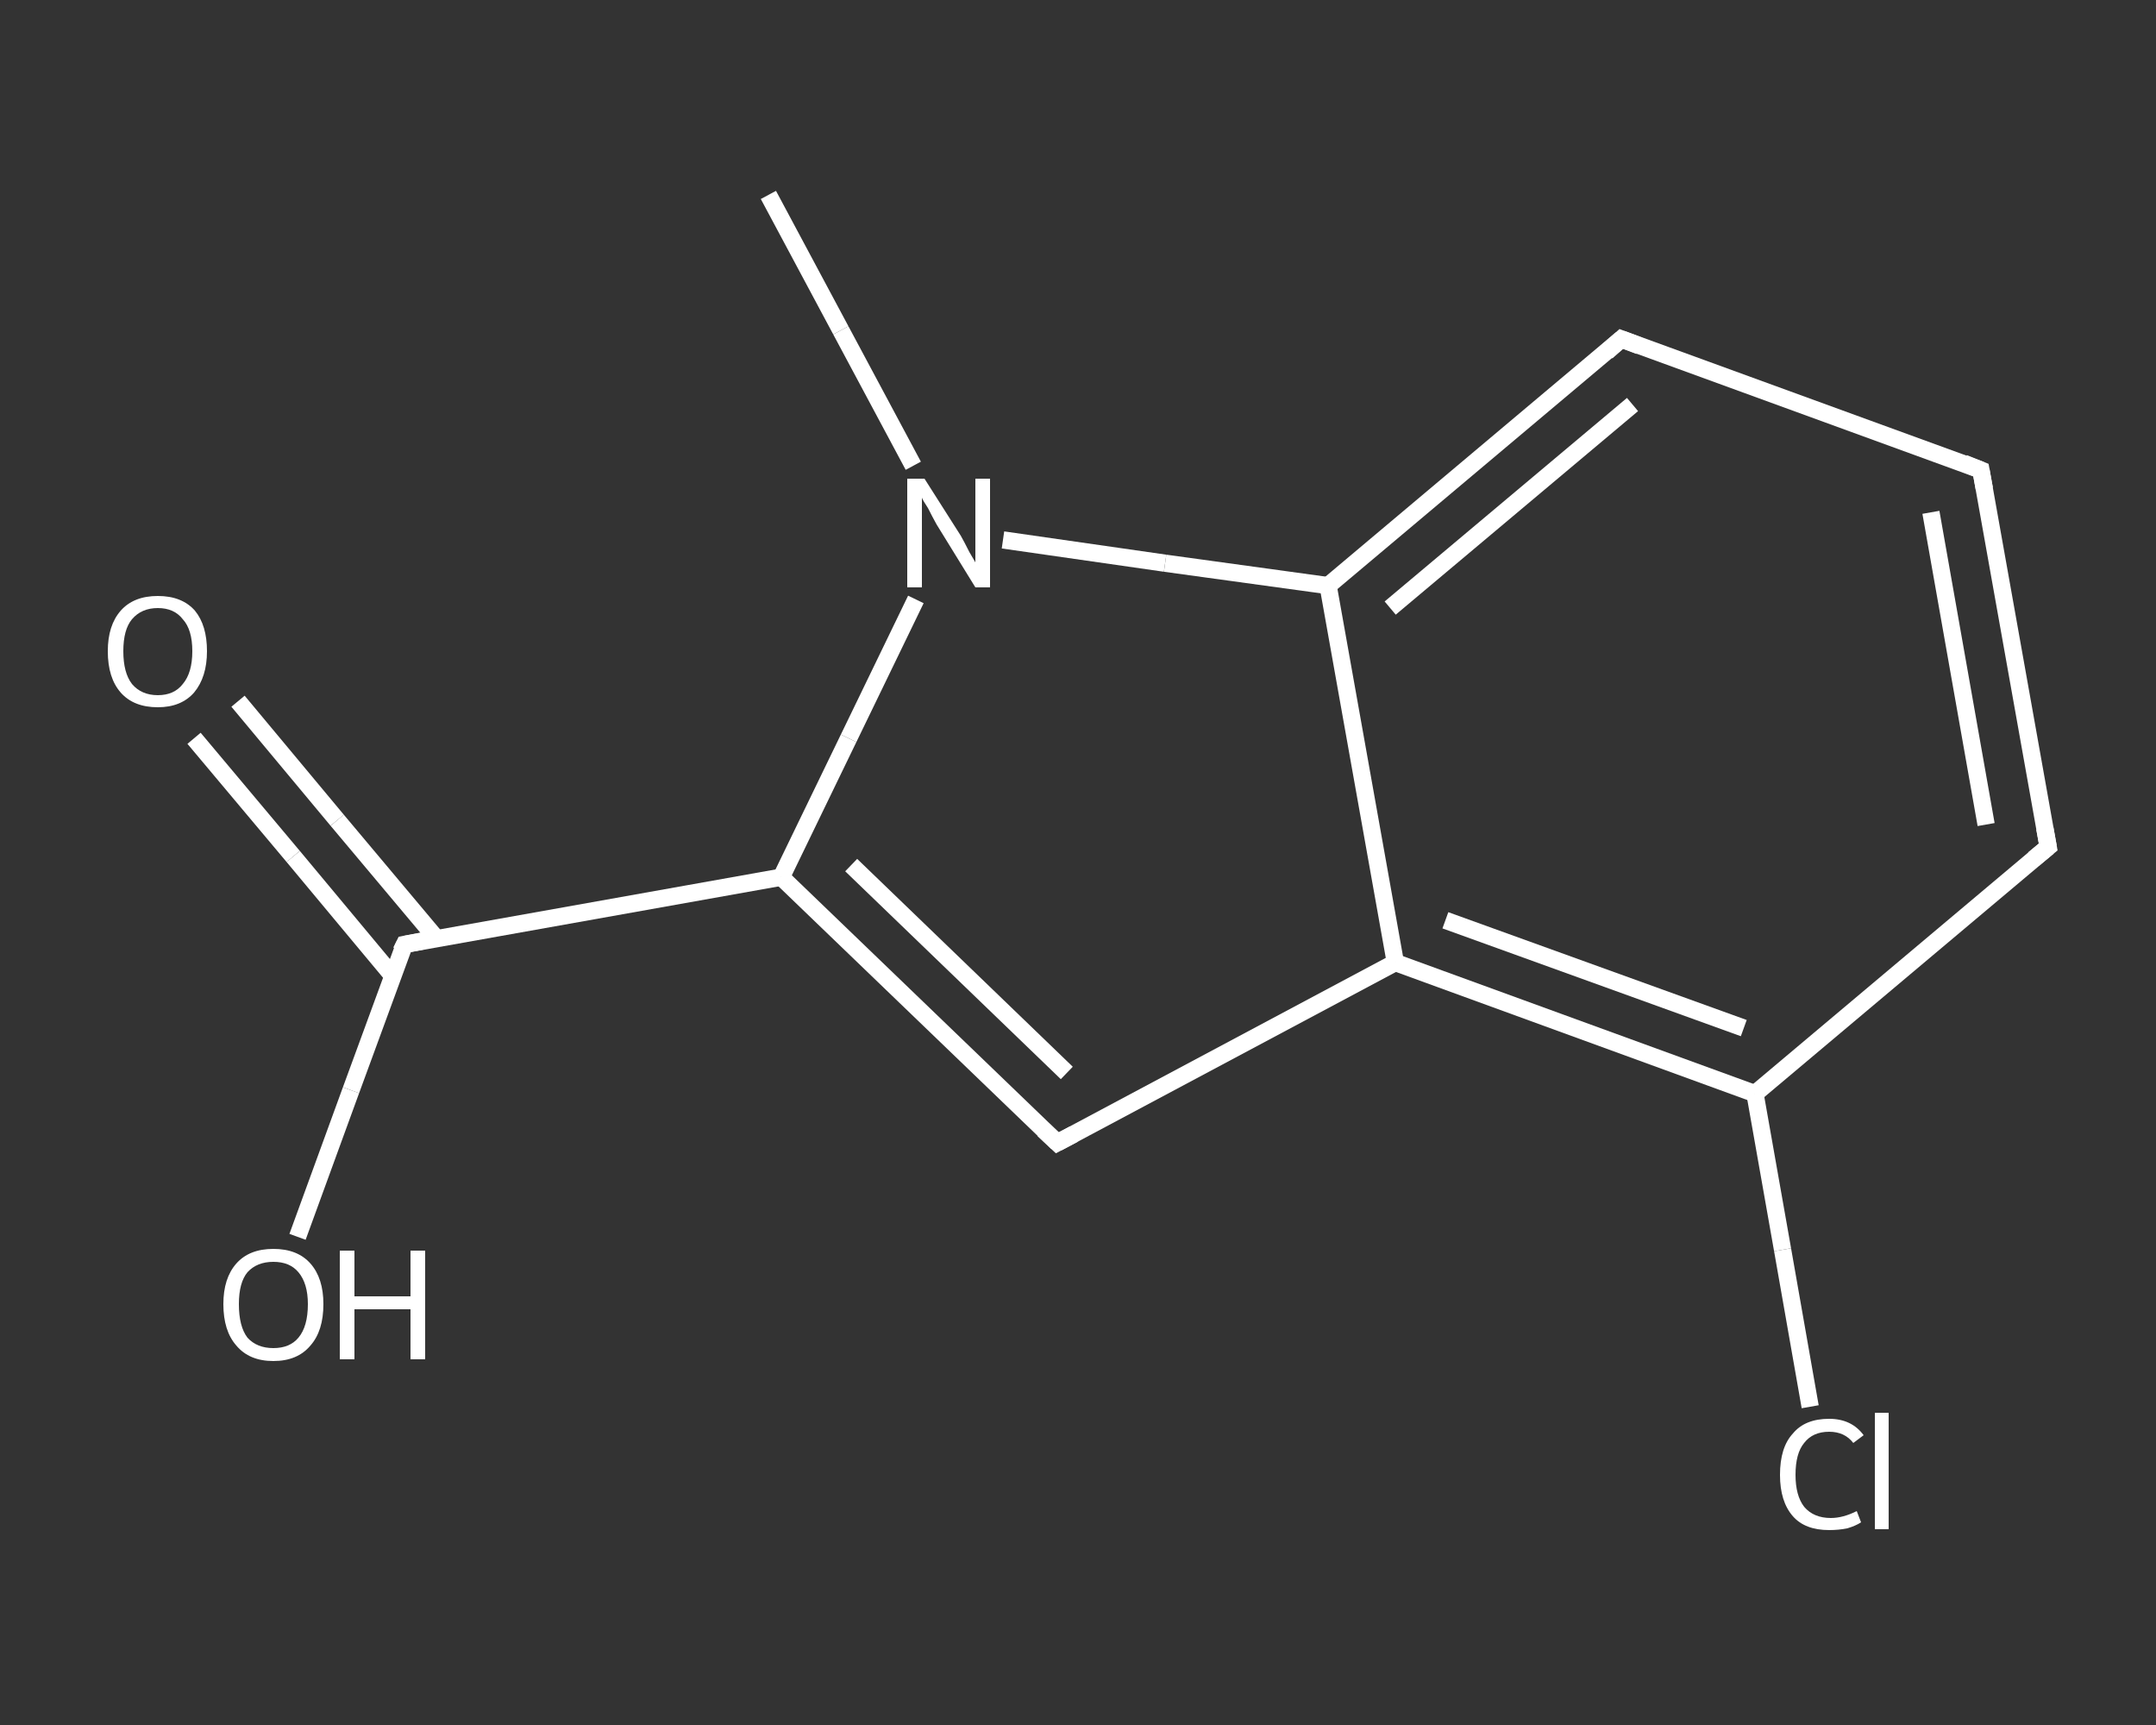 <?xml version='1.0' encoding='iso-8859-1'?>
<svg version='1.1' baseProfile='full'
              xmlns='http://www.w3.org/2000/svg'
                      xmlns:rdkit='http://www.rdkit.org/xml'
                      xmlns:xlink='http://www.w3.org/1999/xlink'
                  xml:space='preserve'
width='250px' height='200px' viewBox='0 0 250 200'>
<rect x="0" y="0" width="250" height="200" fill="#333333" stroke="none"/>
<!-- END OF HEADER -->
<rect style='opacity:1.0;fill:transparent;stroke:none' width='250.0' height='200.0' x='0.0' y='0.0'> </rect>
<path class='bond-0 atom-0 atom-1' d='M 89.1,22.6 L 97.5,38.3' style='fill:none;fill-rule:evenodd;stroke:#FFFFFF;stroke-width:2.0px;stroke-linecap:butt;stroke-linejoin:miter;stroke-opacity:1' />
<path class='bond-0 atom-0 atom-1' d='M 97.5,38.3 L 105.9,54.0' style='fill:none;fill-rule:evenodd;stroke:#FFFFFF;stroke-width:2.0px;stroke-linecap:butt;stroke-linejoin:miter;stroke-opacity:1' />
<path class='bond-1 atom-1 atom-2' d='M 106.2,69.5 L 98.4,85.6' style='fill:none;fill-rule:evenodd;stroke:#FFFFFF;stroke-width:2.0px;stroke-linecap:butt;stroke-linejoin:miter;stroke-opacity:1' />
<path class='bond-1 atom-1 atom-2' d='M 98.4,85.6 L 90.6,101.7' style='fill:none;fill-rule:evenodd;stroke:#FFFFFF;stroke-width:2.0px;stroke-linecap:butt;stroke-linejoin:miter;stroke-opacity:1' />
<path class='bond-2 atom-2 atom-3' d='M 90.6,101.7 L 46.9,109.5' style='fill:none;fill-rule:evenodd;stroke:#FFFFFF;stroke-width:2.0px;stroke-linecap:butt;stroke-linejoin:miter;stroke-opacity:1' />
<path class='bond-3 atom-3 atom-4' d='M 50.6,108.8 L 39.1,95.1' style='fill:none;fill-rule:evenodd;stroke:#FFFFFF;stroke-width:2.0px;stroke-linecap:butt;stroke-linejoin:miter;stroke-opacity:1' />
<path class='bond-3 atom-3 atom-4' d='M 39.1,95.1 L 27.6,81.3' style='fill:none;fill-rule:evenodd;stroke:#FFFFFF;stroke-width:2.0px;stroke-linecap:butt;stroke-linejoin:miter;stroke-opacity:1' />
<path class='bond-3 atom-3 atom-4' d='M 45.5,113.1 L 34.0,99.3' style='fill:none;fill-rule:evenodd;stroke:#FFFFFF;stroke-width:2.0px;stroke-linecap:butt;stroke-linejoin:miter;stroke-opacity:1' />
<path class='bond-3 atom-3 atom-4' d='M 34.0,99.3 L 22.5,85.6' style='fill:none;fill-rule:evenodd;stroke:#FFFFFF;stroke-width:2.0px;stroke-linecap:butt;stroke-linejoin:miter;stroke-opacity:1' />
<path class='bond-4 atom-3 atom-5' d='M 46.9,109.5 L 40.7,126.4' style='fill:none;fill-rule:evenodd;stroke:#FFFFFF;stroke-width:2.0px;stroke-linecap:butt;stroke-linejoin:miter;stroke-opacity:1' />
<path class='bond-4 atom-3 atom-5' d='M 40.7,126.4 L 34.5,143.4' style='fill:none;fill-rule:evenodd;stroke:#FFFFFF;stroke-width:2.0px;stroke-linecap:butt;stroke-linejoin:miter;stroke-opacity:1' />
<path class='bond-5 atom-2 atom-6' d='M 90.6,101.7 L 122.6,132.5' style='fill:none;fill-rule:evenodd;stroke:#FFFFFF;stroke-width:2.0px;stroke-linecap:butt;stroke-linejoin:miter;stroke-opacity:1' />
<path class='bond-5 atom-2 atom-6' d='M 98.7,100.3 L 123.7,124.4' style='fill:none;fill-rule:evenodd;stroke:#FFFFFF;stroke-width:2.0px;stroke-linecap:butt;stroke-linejoin:miter;stroke-opacity:1' />
<path class='bond-6 atom-6 atom-7' d='M 122.6,132.5 L 161.8,111.6' style='fill:none;fill-rule:evenodd;stroke:#FFFFFF;stroke-width:2.0px;stroke-linecap:butt;stroke-linejoin:miter;stroke-opacity:1' />
<path class='bond-7 atom-7 atom-8' d='M 161.8,111.6 L 203.5,126.8' style='fill:none;fill-rule:evenodd;stroke:#FFFFFF;stroke-width:2.0px;stroke-linecap:butt;stroke-linejoin:miter;stroke-opacity:1' />
<path class='bond-7 atom-7 atom-8' d='M 167.6,106.7 L 202.2,119.2' style='fill:none;fill-rule:evenodd;stroke:#FFFFFF;stroke-width:2.0px;stroke-linecap:butt;stroke-linejoin:miter;stroke-opacity:1' />
<path class='bond-8 atom-8 atom-9' d='M 203.5,126.8 L 206.7,144.9' style='fill:none;fill-rule:evenodd;stroke:#FFFFFF;stroke-width:2.0px;stroke-linecap:butt;stroke-linejoin:miter;stroke-opacity:1' />
<path class='bond-8 atom-8 atom-9' d='M 206.7,144.9 L 209.9,163.1' style='fill:none;fill-rule:evenodd;stroke:#FFFFFF;stroke-width:2.0px;stroke-linecap:butt;stroke-linejoin:miter;stroke-opacity:1' />
<path class='bond-9 atom-8 atom-10' d='M 203.5,126.8 L 237.5,98.2' style='fill:none;fill-rule:evenodd;stroke:#FFFFFF;stroke-width:2.0px;stroke-linecap:butt;stroke-linejoin:miter;stroke-opacity:1' />
<path class='bond-10 atom-10 atom-11' d='M 237.5,98.2 L 229.7,54.5' style='fill:none;fill-rule:evenodd;stroke:#FFFFFF;stroke-width:2.0px;stroke-linecap:butt;stroke-linejoin:miter;stroke-opacity:1' />
<path class='bond-10 atom-10 atom-11' d='M 230.3,95.6 L 223.9,59.4' style='fill:none;fill-rule:evenodd;stroke:#FFFFFF;stroke-width:2.0px;stroke-linecap:butt;stroke-linejoin:miter;stroke-opacity:1' />
<path class='bond-11 atom-11 atom-12' d='M 229.7,54.5 L 188.0,39.3' style='fill:none;fill-rule:evenodd;stroke:#FFFFFF;stroke-width:2.0px;stroke-linecap:butt;stroke-linejoin:miter;stroke-opacity:1' />
<path class='bond-12 atom-12 atom-13' d='M 188.0,39.3 L 154.0,67.9' style='fill:none;fill-rule:evenodd;stroke:#FFFFFF;stroke-width:2.0px;stroke-linecap:butt;stroke-linejoin:miter;stroke-opacity:1' />
<path class='bond-12 atom-12 atom-13' d='M 189.3,46.9 L 161.2,70.5' style='fill:none;fill-rule:evenodd;stroke:#FFFFFF;stroke-width:2.0px;stroke-linecap:butt;stroke-linejoin:miter;stroke-opacity:1' />
<path class='bond-13 atom-13 atom-1' d='M 154.0,67.9 L 135.1,65.3' style='fill:none;fill-rule:evenodd;stroke:#FFFFFF;stroke-width:2.0px;stroke-linecap:butt;stroke-linejoin:miter;stroke-opacity:1' />
<path class='bond-13 atom-13 atom-1' d='M 135.1,65.3 L 116.3,62.6' style='fill:none;fill-rule:evenodd;stroke:#FFFFFF;stroke-width:2.0px;stroke-linecap:butt;stroke-linejoin:miter;stroke-opacity:1' />
<path class='bond-14 atom-13 atom-7' d='M 154.0,67.9 L 161.8,111.6' style='fill:none;fill-rule:evenodd;stroke:#FFFFFF;stroke-width:2.0px;stroke-linecap:butt;stroke-linejoin:miter;stroke-opacity:1' />
<path d='M 49.0,109.1 L 46.9,109.5 L 46.5,110.3' style='fill:none;stroke:#FFFFFF;stroke-width:2.0px;stroke-linecap:butt;stroke-linejoin:miter;stroke-opacity:1;' />
<path d='M 121.0,131.0 L 122.6,132.5 L 124.5,131.5' style='fill:none;stroke:#FFFFFF;stroke-width:2.0px;stroke-linecap:butt;stroke-linejoin:miter;stroke-opacity:1;' />
<path d='M 235.8,99.6 L 237.5,98.2 L 237.1,96.0' style='fill:none;stroke:#FFFFFF;stroke-width:2.0px;stroke-linecap:butt;stroke-linejoin:miter;stroke-opacity:1;' />
<path d='M 230.1,56.7 L 229.7,54.5 L 227.7,53.7' style='fill:none;stroke:#FFFFFF;stroke-width:2.0px;stroke-linecap:butt;stroke-linejoin:miter;stroke-opacity:1;' />
<path d='M 190.1,40.1 L 188.0,39.3 L 186.3,40.8' style='fill:none;stroke:#FFFFFF;stroke-width:2.0px;stroke-linecap:butt;stroke-linejoin:miter;stroke-opacity:1;' />
<path class='atom-1' d='M 107.2 55.5
L 111.4 62.1
Q 111.8 62.8, 112.4 64.0
Q 113.1 65.2, 113.1 65.2
L 113.1 55.5
L 114.8 55.5
L 114.8 68.1
L 113.1 68.1
L 108.6 60.8
Q 108.1 59.9, 107.6 58.9
Q 107.0 58.0, 106.9 57.7
L 106.9 68.1
L 105.2 68.1
L 105.2 55.5
L 107.2 55.5
' fill='#FFFFFF'/>
<path class='atom-4' d='M 12.5 75.5
Q 12.5 72.5, 14.0 70.8
Q 15.5 69.1, 18.3 69.1
Q 21.1 69.1, 22.6 70.8
Q 24.0 72.5, 24.0 75.5
Q 24.0 78.5, 22.5 80.3
Q 21.0 82.0, 18.3 82.0
Q 15.5 82.0, 14.0 80.3
Q 12.5 78.6, 12.5 75.5
M 18.3 80.6
Q 20.2 80.6, 21.2 79.3
Q 22.3 78.0, 22.3 75.5
Q 22.3 73.0, 21.2 71.8
Q 20.2 70.5, 18.3 70.5
Q 16.4 70.5, 15.3 71.8
Q 14.3 73.0, 14.3 75.5
Q 14.3 78.0, 15.3 79.3
Q 16.4 80.6, 18.3 80.6
' fill='#FFFFFF'/>
<path class='atom-5' d='M 25.9 151.2
Q 25.9 148.2, 27.4 146.5
Q 28.9 144.8, 31.7 144.8
Q 34.5 144.8, 36.0 146.5
Q 37.5 148.2, 37.5 151.2
Q 37.5 154.3, 36.0 156.0
Q 34.5 157.8, 31.7 157.8
Q 28.9 157.8, 27.4 156.0
Q 25.9 154.3, 25.9 151.2
M 31.7 156.3
Q 33.6 156.3, 34.6 155.1
Q 35.7 153.8, 35.7 151.2
Q 35.7 148.8, 34.6 147.5
Q 33.6 146.3, 31.7 146.3
Q 29.8 146.3, 28.7 147.5
Q 27.7 148.7, 27.7 151.2
Q 27.7 153.8, 28.7 155.1
Q 29.8 156.3, 31.7 156.3
' fill='#FFFFFF'/>
<path class='atom-5' d='M 39.4 145.0
L 41.1 145.0
L 41.1 150.3
L 47.6 150.3
L 47.6 145.0
L 49.3 145.0
L 49.3 157.6
L 47.6 157.6
L 47.6 151.8
L 41.1 151.8
L 41.1 157.6
L 39.4 157.6
L 39.4 145.0
' fill='#FFFFFF'/>
<path class='atom-9' d='M 206.4 171.0
Q 206.4 167.8, 207.9 166.2
Q 209.3 164.5, 212.1 164.5
Q 214.7 164.5, 216.1 166.4
L 214.9 167.3
Q 213.9 166.0, 212.1 166.0
Q 210.2 166.0, 209.2 167.3
Q 208.2 168.5, 208.2 171.0
Q 208.2 173.4, 209.2 174.7
Q 210.3 176.0, 212.3 176.0
Q 213.7 176.0, 215.3 175.2
L 215.8 176.5
Q 215.2 176.9, 214.2 177.2
Q 213.2 177.4, 212.1 177.4
Q 209.3 177.4, 207.9 175.8
Q 206.4 174.1, 206.4 171.0
' fill='#FFFFFF'/>
<path class='atom-9' d='M 217.4 163.8
L 219.0 163.8
L 219.0 177.3
L 217.4 177.3
L 217.4 163.8
' fill='#FFFFFF'/>
</svg>
